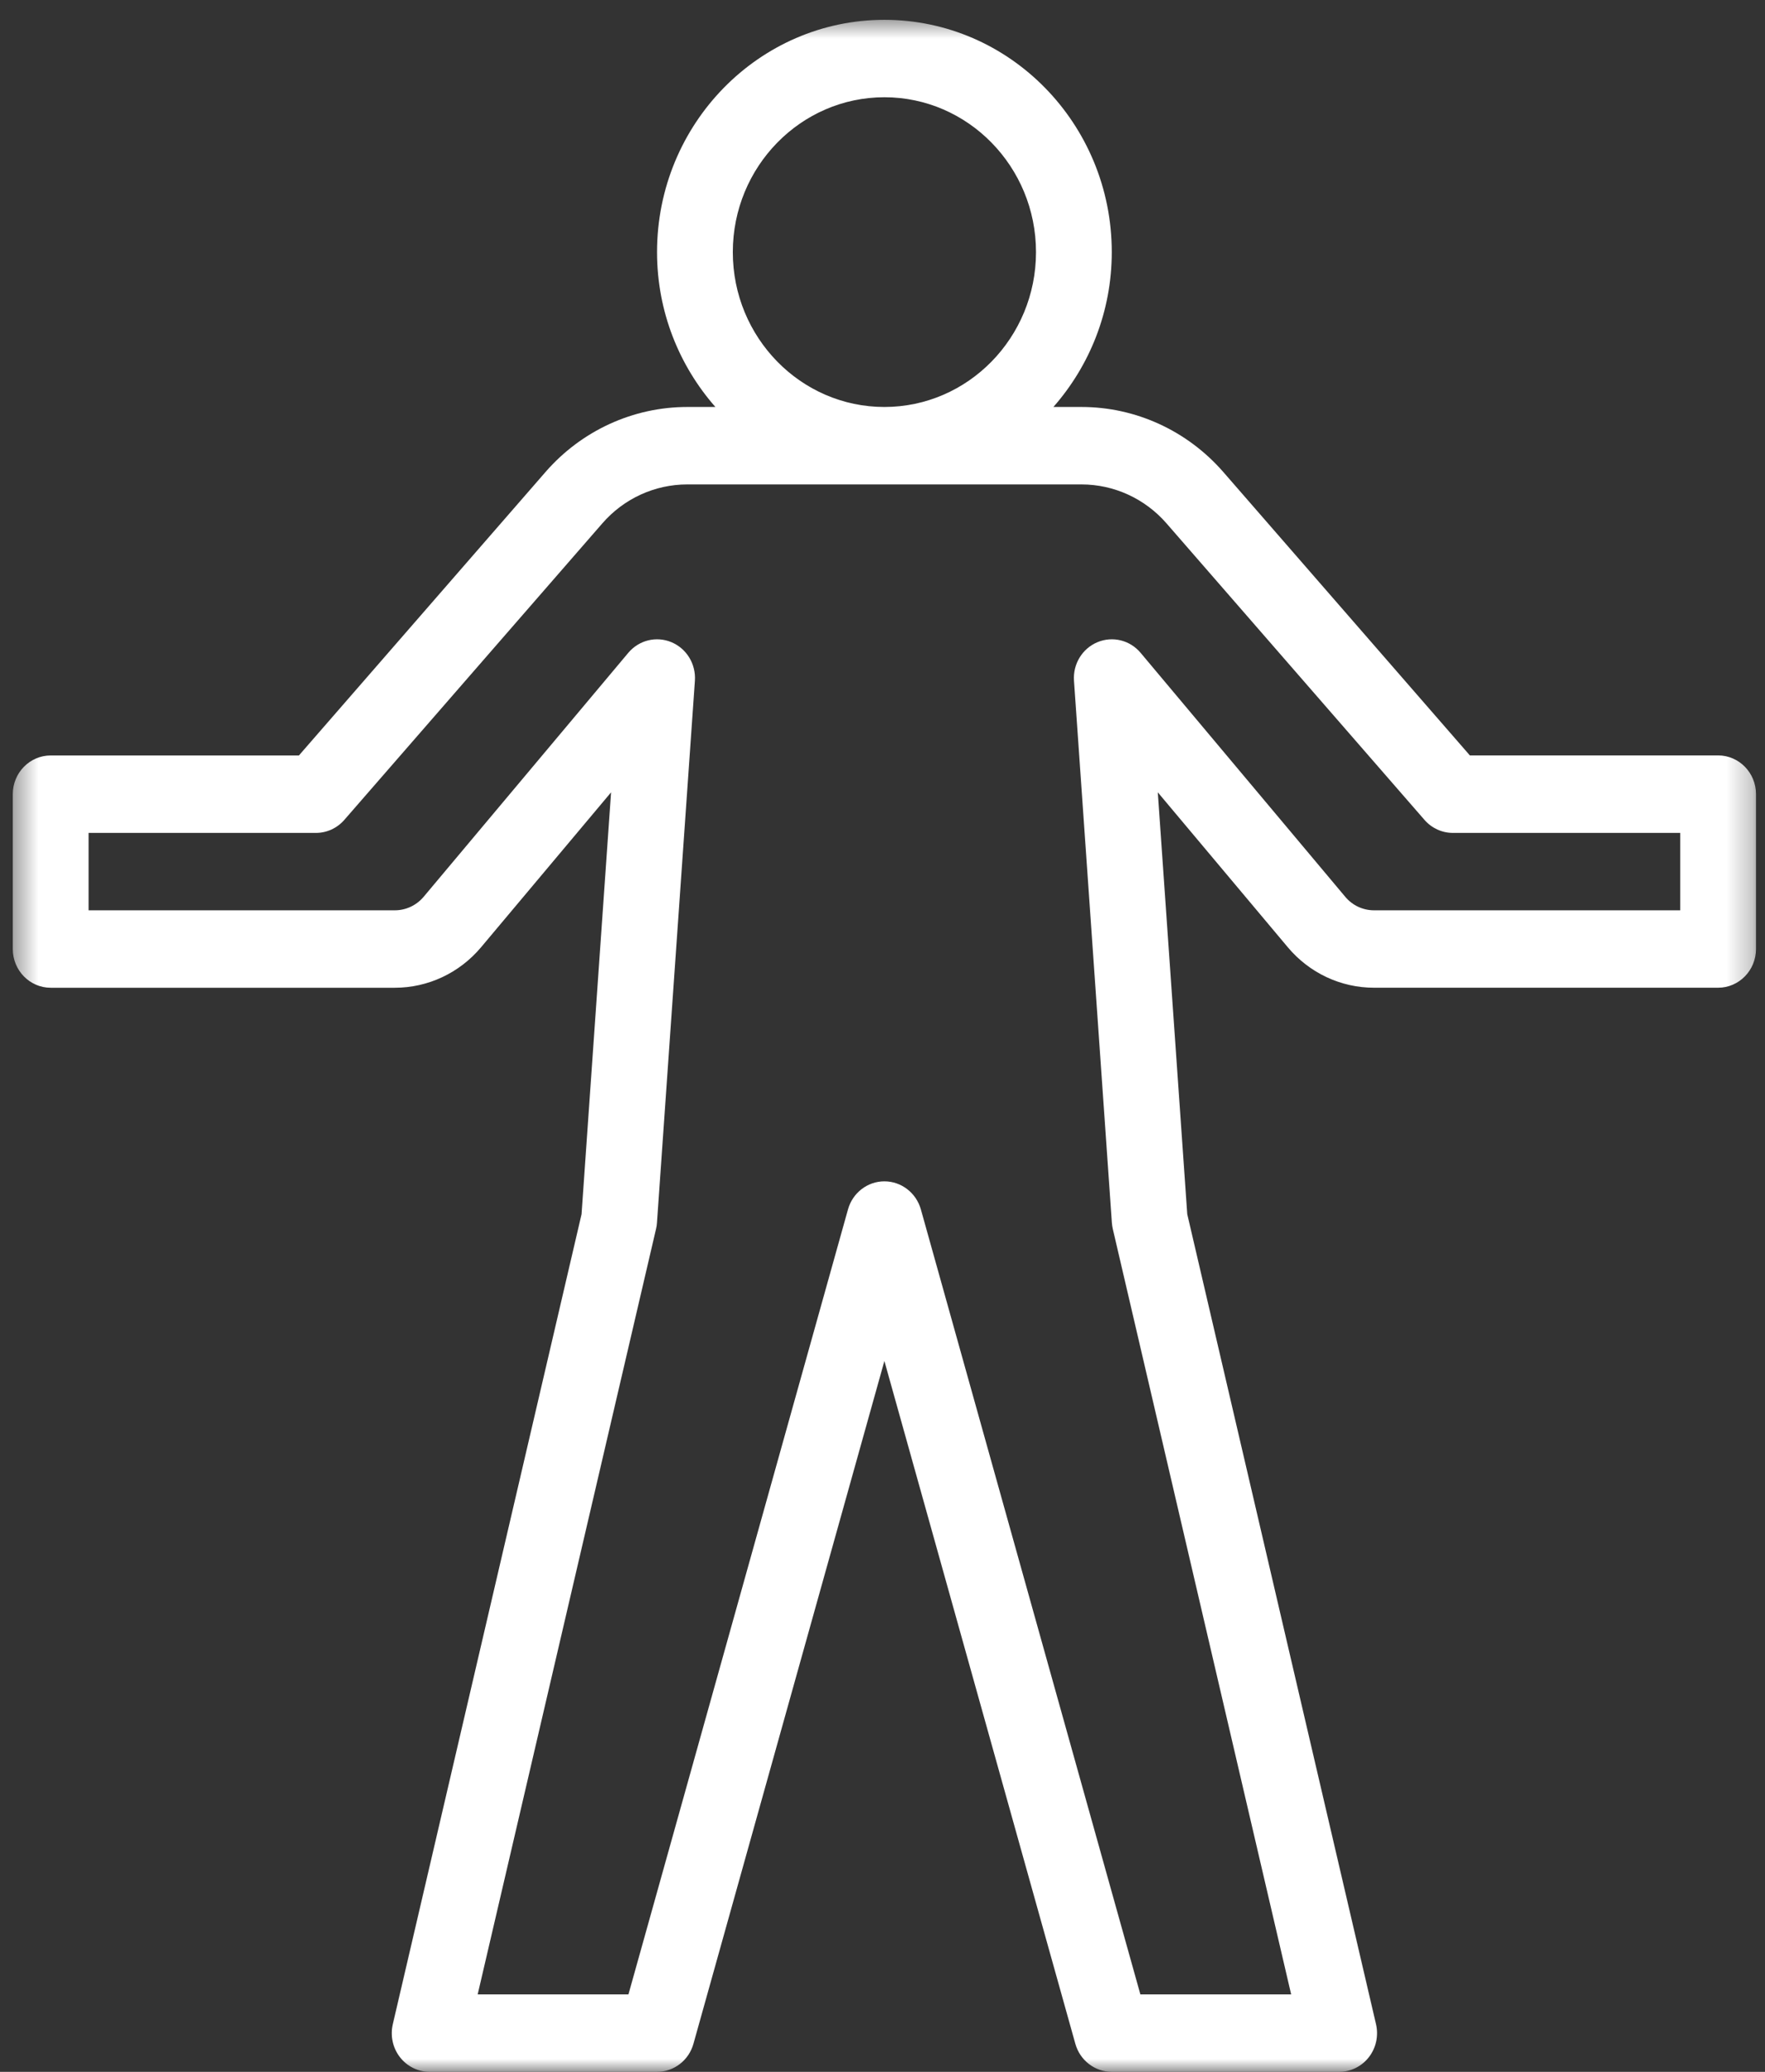 <svg xmlns="http://www.w3.org/2000/svg" width="69" height="81" viewBox="0 0 69 81" fill="none"><rect x="0" y="0" width="69" height="81" fill="#333333" stroke="none"/><g id="Clip path group"><mask id="mask0_341_14" style="mask-type:luminance" maskUnits="userSpaceOnUse" x="0" y="0" width="69" height="81"><g id="e2cd75a1b8"><path id="Vector" d="M0.436 0.619H68.739V81H0.436V0.619Z" fill="white"></path></g></mask><g mask="url(#mask0_341_14)"><g id="Group"><path id="Vector_2" d="M1.982 29.535C1.164 29.535 0.5 30.213 0.5 31.048V37.103C0.5 37.939 1.164 38.617 1.982 38.617H15.434C16.733 38.617 17.963 38.039 18.808 37.032L23.889 30.977L22.735 47.47L15.356 79.139C15.251 79.588 15.353 80.063 15.635 80.426C15.915 80.789 16.343 81 16.796 81H25.686C26.346 81 26.928 80.552 27.109 79.903L34.574 53.209L42.039 79.903C42.22 80.552 42.803 81 43.463 81H52.352C52.805 81 53.233 80.789 53.515 80.425C53.796 80.062 53.899 79.586 53.793 79.136L46.414 47.469L45.262 30.976L50.342 37.03C51.186 38.039 52.416 38.616 53.717 38.616H67.167C67.984 38.616 68.648 37.937 68.648 37.101V31.047C68.648 30.212 67.984 29.533 67.167 29.533H57.462L47.82 18.45C46.414 16.838 44.396 15.911 42.283 15.911H41.181C42.595 14.302 43.463 12.185 43.463 9.857C43.463 4.848 39.477 0.775 34.574 0.775C29.672 0.775 25.686 4.848 25.686 9.857C25.686 12.185 26.554 14.302 27.967 15.911H26.865C24.75 15.911 22.732 16.838 21.328 18.451L11.686 29.535H1.982ZM28.648 9.857C28.648 6.518 31.306 3.802 34.574 3.802C37.842 3.802 40.501 6.518 40.501 9.857C40.501 13.196 37.842 15.911 34.574 15.911C31.306 15.911 28.648 13.196 28.648 9.857ZM13.46 32.055L23.545 20.464C24.386 19.494 25.596 18.939 26.865 18.939H42.282C43.551 18.939 44.761 19.494 45.604 20.463L55.688 32.054C55.97 32.378 56.373 32.563 56.797 32.563H65.685V35.589H53.715C53.282 35.589 52.872 35.398 52.591 35.062L44.589 25.521C44.174 25.027 43.495 24.859 42.9 25.108C42.309 25.356 41.94 25.962 41.986 26.615L43.467 47.806C43.474 47.889 43.486 47.969 43.504 48.049L50.476 77.972H44.581L36 47.282C35.817 46.634 35.235 46.185 34.574 46.185C33.913 46.185 33.332 46.634 33.151 47.282L24.568 77.972H18.674L25.646 48.049C25.666 47.969 25.678 47.889 25.683 47.806L27.166 26.615C27.211 25.962 26.842 25.356 26.251 25.108C25.657 24.859 24.98 25.027 24.563 25.521L16.561 35.062C16.277 35.398 15.867 35.589 15.434 35.589H3.463V32.563H12.352C12.775 32.563 13.178 32.378 13.46 32.055Z" fill="white"></path></g></g></g></svg>